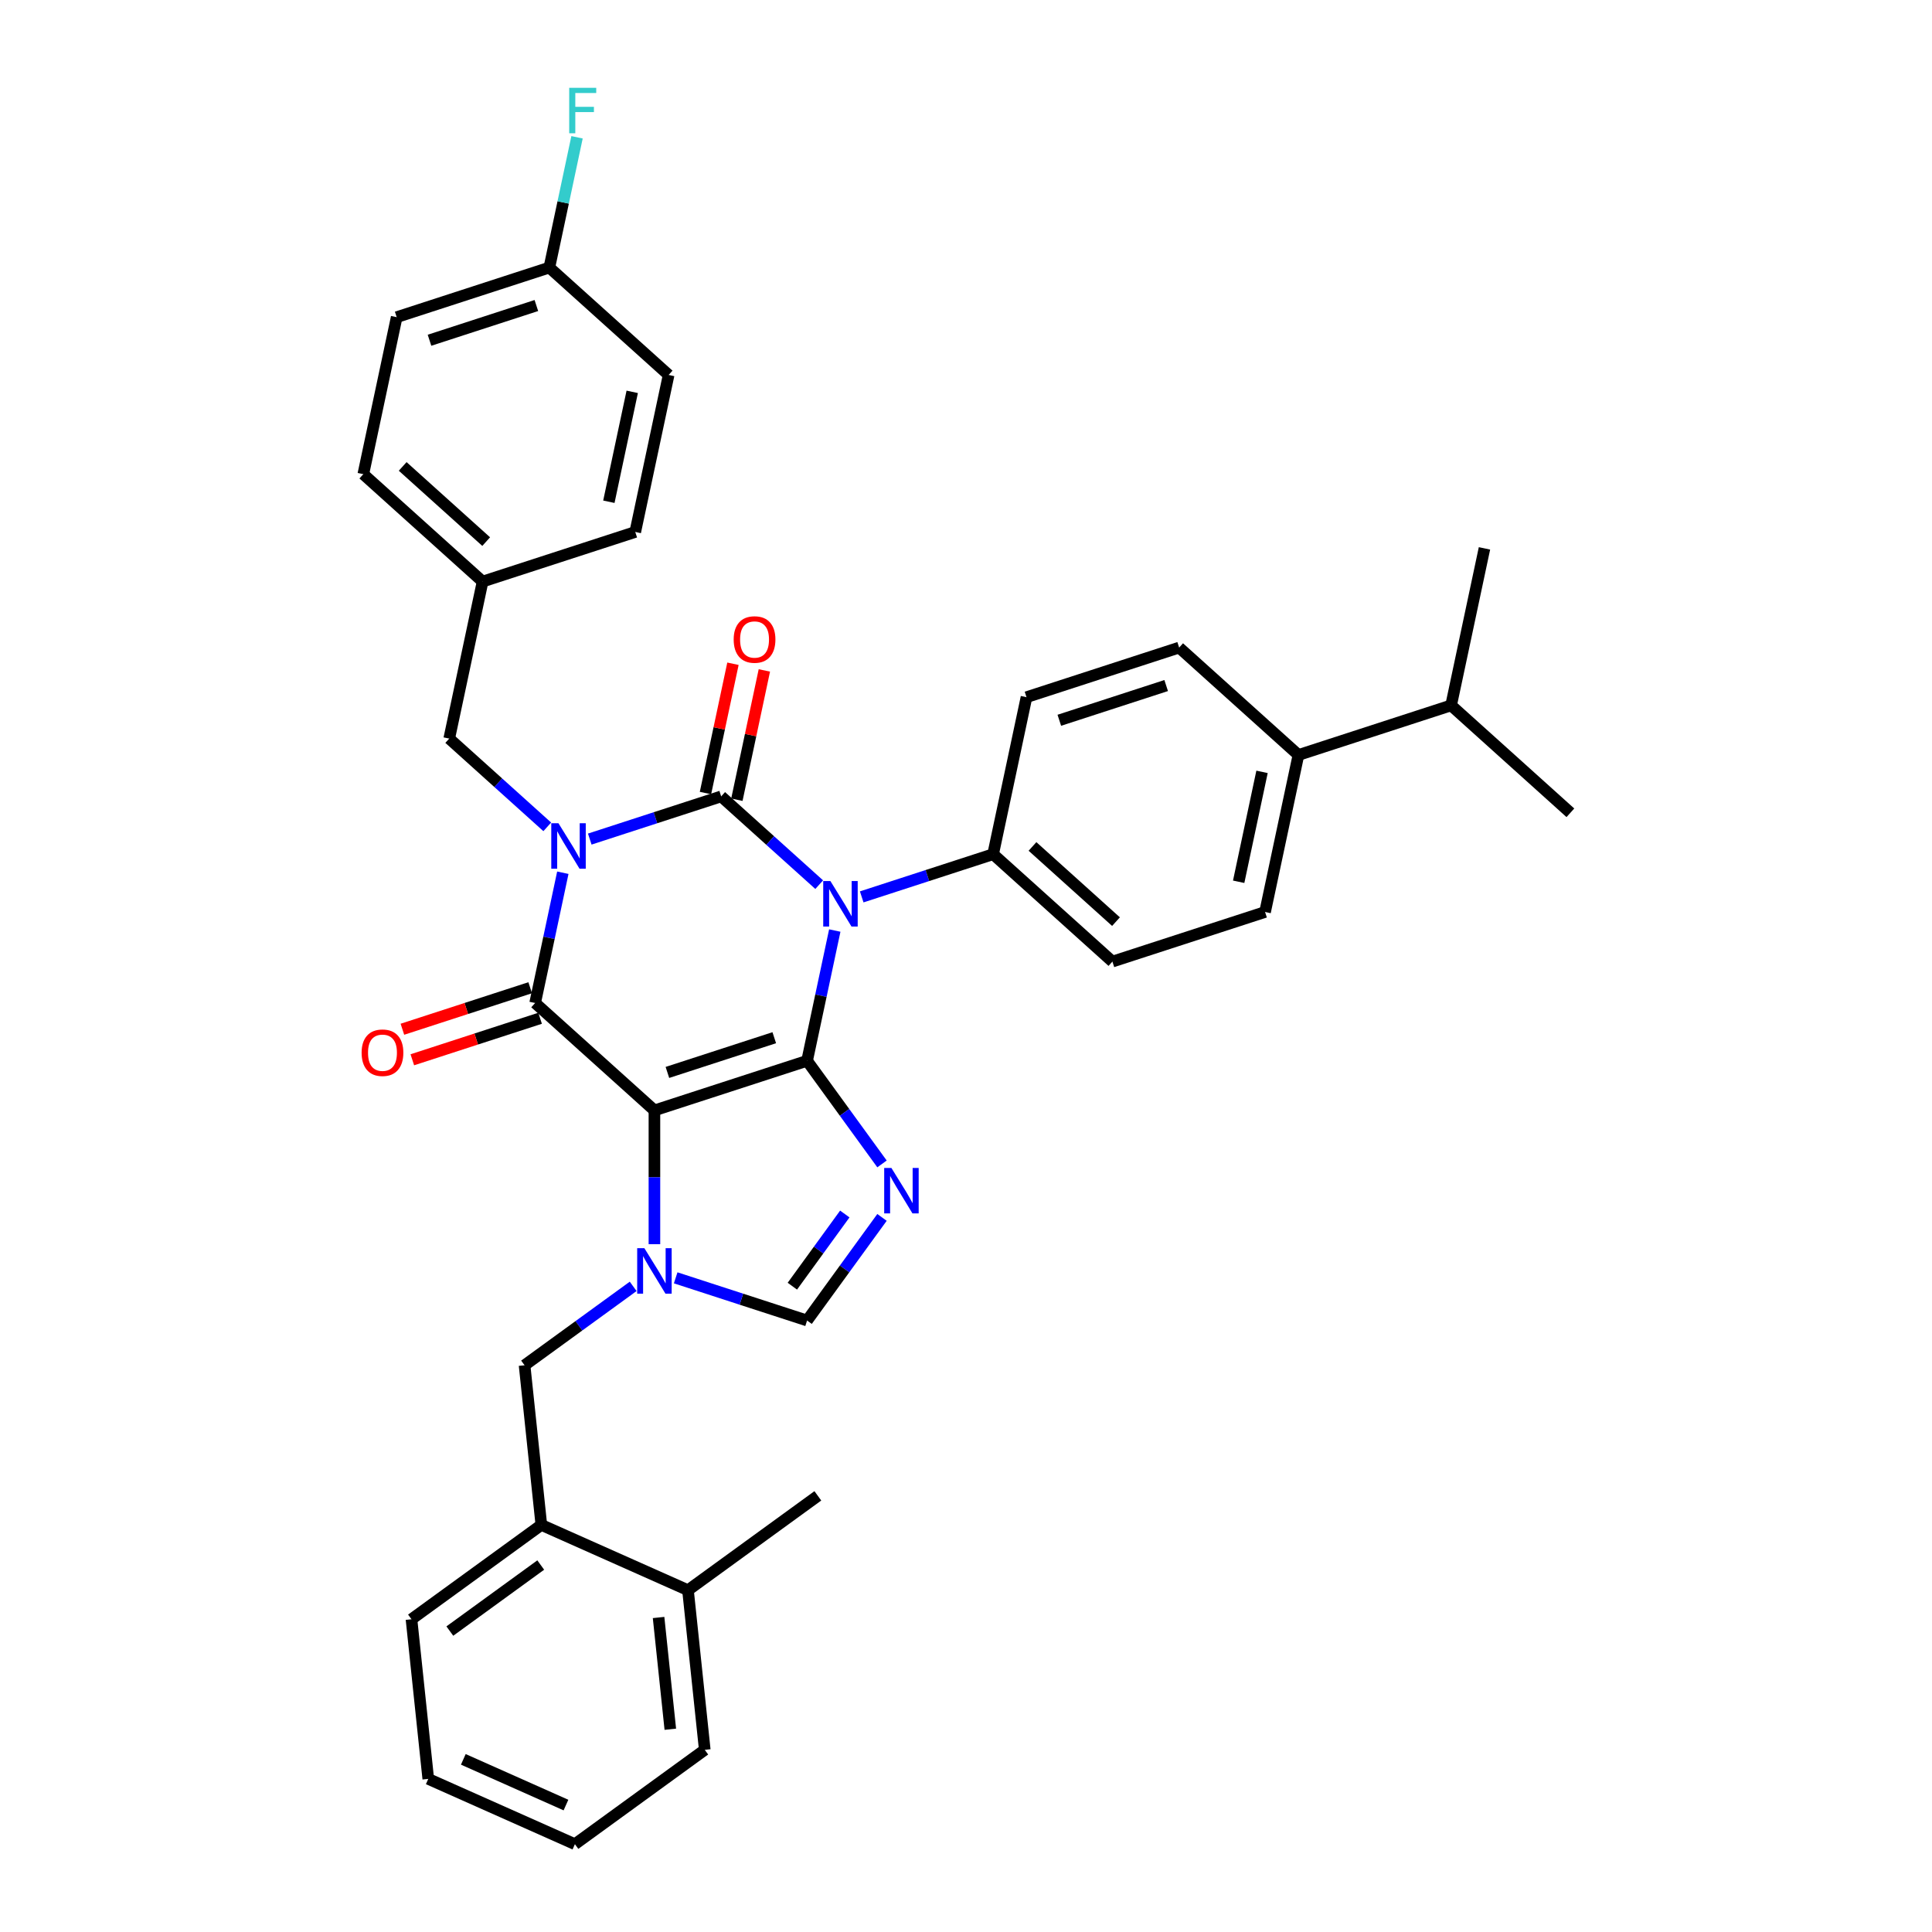 <?xml version='1.0' encoding='iso-8859-1'?>
<svg version='1.1' baseProfile='full'
              xmlns='http://www.w3.org/2000/svg'
                      xmlns:rdkit='http://www.rdkit.org/xml'
                      xmlns:xlink='http://www.w3.org/1999/xlink'
                  xml:space='preserve'
width='1000px' height='1000px' viewBox='0 0 1000 1000'>
<!-- END OF HEADER -->
<rect style='opacity:1.0;fill:#FFFFFF;stroke:none' width='1000' height='1000' x='0' y='0'> </rect>
<path class='bond-0' d='M 305.261,434.308 L 339.27,423.258' style='fill:none;fill-rule:evenodd;stroke:#0000FF;stroke-width:6px;stroke-linecap:butt;stroke-linejoin:miter;stroke-opacity:1' />
<path class='bond-0' d='M 339.27,423.258 L 373.278,412.209' style='fill:none;fill-rule:evenodd;stroke:#000000;stroke-width:6px;stroke-linecap:butt;stroke-linejoin:miter;stroke-opacity:1' />
<path class='bond-1' d='M 291.319,451.724 L 284.153,485.437' style='fill:none;fill-rule:evenodd;stroke:#0000FF;stroke-width:6px;stroke-linecap:butt;stroke-linejoin:miter;stroke-opacity:1' />
<path class='bond-1' d='M 284.153,485.437 L 276.987,519.15' style='fill:none;fill-rule:evenodd;stroke:#000000;stroke-width:6px;stroke-linecap:butt;stroke-linejoin:miter;stroke-opacity:1' />
<path class='bond-2' d='M 283.261,427.978 L 257.89,405.134' style='fill:none;fill-rule:evenodd;stroke:#0000FF;stroke-width:6px;stroke-linecap:butt;stroke-linejoin:miter;stroke-opacity:1' />
<path class='bond-2' d='M 257.89,405.134 L 232.518,382.289' style='fill:none;fill-rule:evenodd;stroke:#000000;stroke-width:6px;stroke-linecap:butt;stroke-linejoin:miter;stroke-opacity:1' />
<path class='bond-3' d='M 373.278,412.209 L 398.649,435.053' style='fill:none;fill-rule:evenodd;stroke:#000000;stroke-width:6px;stroke-linecap:butt;stroke-linejoin:miter;stroke-opacity:1' />
<path class='bond-3' d='M 398.649,435.053 L 424.02,457.897' style='fill:none;fill-rule:evenodd;stroke:#0000FF;stroke-width:6px;stroke-linecap:butt;stroke-linejoin:miter;stroke-opacity:1' />
<path class='bond-4' d='M 381.405,413.936 L 388.518,380.472' style='fill:none;fill-rule:evenodd;stroke:#000000;stroke-width:6px;stroke-linecap:butt;stroke-linejoin:miter;stroke-opacity:1' />
<path class='bond-4' d='M 388.518,380.472 L 395.631,347.009' style='fill:none;fill-rule:evenodd;stroke:#FF0000;stroke-width:6px;stroke-linecap:butt;stroke-linejoin:miter;stroke-opacity:1' />
<path class='bond-4' d='M 365.151,410.481 L 372.264,377.017' style='fill:none;fill-rule:evenodd;stroke:#000000;stroke-width:6px;stroke-linecap:butt;stroke-linejoin:miter;stroke-opacity:1' />
<path class='bond-4' d='M 372.264,377.017 L 379.377,343.554' style='fill:none;fill-rule:evenodd;stroke:#FF0000;stroke-width:6px;stroke-linecap:butt;stroke-linejoin:miter;stroke-opacity:1' />
<path class='bond-5' d='M 446.021,464.228 L 480.029,453.178' style='fill:none;fill-rule:evenodd;stroke:#0000FF;stroke-width:6px;stroke-linecap:butt;stroke-linejoin:miter;stroke-opacity:1' />
<path class='bond-5' d='M 480.029,453.178 L 514.037,442.128' style='fill:none;fill-rule:evenodd;stroke:#000000;stroke-width:6px;stroke-linecap:butt;stroke-linejoin:miter;stroke-opacity:1' />
<path class='bond-6' d='M 432.079,481.644 L 424.913,515.357' style='fill:none;fill-rule:evenodd;stroke:#0000FF;stroke-width:6px;stroke-linecap:butt;stroke-linejoin:miter;stroke-opacity:1' />
<path class='bond-6' d='M 424.913,515.357 L 417.747,549.069' style='fill:none;fill-rule:evenodd;stroke:#000000;stroke-width:6px;stroke-linecap:butt;stroke-linejoin:miter;stroke-opacity:1' />
<path class='bond-7' d='M 276.987,519.15 L 338.73,574.744' style='fill:none;fill-rule:evenodd;stroke:#000000;stroke-width:6px;stroke-linecap:butt;stroke-linejoin:miter;stroke-opacity:1' />
<path class='bond-8' d='M 274.42,511.248 L 241.35,521.993' style='fill:none;fill-rule:evenodd;stroke:#000000;stroke-width:6px;stroke-linecap:butt;stroke-linejoin:miter;stroke-opacity:1' />
<path class='bond-8' d='M 241.35,521.993 L 208.281,532.738' style='fill:none;fill-rule:evenodd;stroke:#FF0000;stroke-width:6px;stroke-linecap:butt;stroke-linejoin:miter;stroke-opacity:1' />
<path class='bond-8' d='M 279.555,527.052 L 246.485,537.797' style='fill:none;fill-rule:evenodd;stroke:#000000;stroke-width:6px;stroke-linecap:butt;stroke-linejoin:miter;stroke-opacity:1' />
<path class='bond-8' d='M 246.485,537.797 L 213.416,548.542' style='fill:none;fill-rule:evenodd;stroke:#FF0000;stroke-width:6px;stroke-linecap:butt;stroke-linejoin:miter;stroke-opacity:1' />
<path class='bond-9' d='M 280.199,789.29 L 212.983,838.125' style='fill:none;fill-rule:evenodd;stroke:#000000;stroke-width:6px;stroke-linecap:butt;stroke-linejoin:miter;stroke-opacity:1' />
<path class='bond-9' d='M 279.884,810.058 L 232.833,844.242' style='fill:none;fill-rule:evenodd;stroke:#000000;stroke-width:6px;stroke-linecap:butt;stroke-linejoin:miter;stroke-opacity:1' />
<path class='bond-10' d='M 280.199,789.29 L 271.514,706.662' style='fill:none;fill-rule:evenodd;stroke:#000000;stroke-width:6px;stroke-linecap:butt;stroke-linejoin:miter;stroke-opacity:1' />
<path class='bond-11' d='M 280.199,789.29 L 356.099,823.083' style='fill:none;fill-rule:evenodd;stroke:#000000;stroke-width:6px;stroke-linecap:butt;stroke-linejoin:miter;stroke-opacity:1' />
<path class='bond-12' d='M 338.73,574.744 L 417.747,549.069' style='fill:none;fill-rule:evenodd;stroke:#000000;stroke-width:6px;stroke-linecap:butt;stroke-linejoin:miter;stroke-opacity:1' />
<path class='bond-12' d='M 345.448,555.089 L 400.759,537.117' style='fill:none;fill-rule:evenodd;stroke:#000000;stroke-width:6px;stroke-linecap:butt;stroke-linejoin:miter;stroke-opacity:1' />
<path class='bond-13' d='M 338.73,574.744 L 338.73,609.364' style='fill:none;fill-rule:evenodd;stroke:#000000;stroke-width:6px;stroke-linecap:butt;stroke-linejoin:miter;stroke-opacity:1' />
<path class='bond-13' d='M 338.73,609.364 L 338.73,643.985' style='fill:none;fill-rule:evenodd;stroke:#0000FF;stroke-width:6px;stroke-linecap:butt;stroke-linejoin:miter;stroke-opacity:1' />
<path class='bond-14' d='M 417.747,549.069 L 437.136,575.756' style='fill:none;fill-rule:evenodd;stroke:#000000;stroke-width:6px;stroke-linecap:butt;stroke-linejoin:miter;stroke-opacity:1' />
<path class='bond-14' d='M 437.136,575.756 L 456.525,602.443' style='fill:none;fill-rule:evenodd;stroke:#0000FF;stroke-width:6px;stroke-linecap:butt;stroke-linejoin:miter;stroke-opacity:1' />
<path class='bond-15' d='M 456.525,630.127 L 437.136,656.814' style='fill:none;fill-rule:evenodd;stroke:#0000FF;stroke-width:6px;stroke-linecap:butt;stroke-linejoin:miter;stroke-opacity:1' />
<path class='bond-15' d='M 437.136,656.814 L 417.747,683.501' style='fill:none;fill-rule:evenodd;stroke:#000000;stroke-width:6px;stroke-linecap:butt;stroke-linejoin:miter;stroke-opacity:1' />
<path class='bond-15' d='M 437.265,628.366 L 423.693,647.047' style='fill:none;fill-rule:evenodd;stroke:#0000FF;stroke-width:6px;stroke-linecap:butt;stroke-linejoin:miter;stroke-opacity:1' />
<path class='bond-15' d='M 423.693,647.047 L 410.12,665.728' style='fill:none;fill-rule:evenodd;stroke:#000000;stroke-width:6px;stroke-linecap:butt;stroke-linejoin:miter;stroke-opacity:1' />
<path class='bond-16' d='M 417.747,683.501 L 383.738,672.451' style='fill:none;fill-rule:evenodd;stroke:#000000;stroke-width:6px;stroke-linecap:butt;stroke-linejoin:miter;stroke-opacity:1' />
<path class='bond-16' d='M 383.738,672.451 L 349.73,661.401' style='fill:none;fill-rule:evenodd;stroke:#0000FF;stroke-width:6px;stroke-linecap:butt;stroke-linejoin:miter;stroke-opacity:1' />
<path class='bond-17' d='M 327.73,665.819 L 299.622,686.24' style='fill:none;fill-rule:evenodd;stroke:#0000FF;stroke-width:6px;stroke-linecap:butt;stroke-linejoin:miter;stroke-opacity:1' />
<path class='bond-17' d='M 299.622,686.24 L 271.514,706.662' style='fill:none;fill-rule:evenodd;stroke:#000000;stroke-width:6px;stroke-linecap:butt;stroke-linejoin:miter;stroke-opacity:1' />
<path class='bond-18' d='M 212.983,838.125 L 221.668,920.753' style='fill:none;fill-rule:evenodd;stroke:#000000;stroke-width:6px;stroke-linecap:butt;stroke-linejoin:miter;stroke-opacity:1' />
<path class='bond-19' d='M 205.324,164.161 L 284.34,138.487' style='fill:none;fill-rule:evenodd;stroke:#000000;stroke-width:6px;stroke-linecap:butt;stroke-linejoin:miter;stroke-opacity:1' />
<path class='bond-19' d='M 222.311,176.113 L 277.623,158.141' style='fill:none;fill-rule:evenodd;stroke:#000000;stroke-width:6px;stroke-linecap:butt;stroke-linejoin:miter;stroke-opacity:1' />
<path class='bond-20' d='M 205.324,164.161 L 188.05,245.428' style='fill:none;fill-rule:evenodd;stroke:#000000;stroke-width:6px;stroke-linecap:butt;stroke-linejoin:miter;stroke-opacity:1' />
<path class='bond-21' d='M 284.34,138.487 L 346.083,194.08' style='fill:none;fill-rule:evenodd;stroke:#000000;stroke-width:6px;stroke-linecap:butt;stroke-linejoin:miter;stroke-opacity:1' />
<path class='bond-22' d='M 284.34,138.487 L 291.506,104.774' style='fill:none;fill-rule:evenodd;stroke:#000000;stroke-width:6px;stroke-linecap:butt;stroke-linejoin:miter;stroke-opacity:1' />
<path class='bond-22' d='M 291.506,104.774 L 298.672,71.061' style='fill:none;fill-rule:evenodd;stroke:#33CCCC;stroke-width:6px;stroke-linecap:butt;stroke-linejoin:miter;stroke-opacity:1' />
<path class='bond-23' d='M 672.071,390.78 L 654.797,472.047' style='fill:none;fill-rule:evenodd;stroke:#000000;stroke-width:6px;stroke-linecap:butt;stroke-linejoin:miter;stroke-opacity:1' />
<path class='bond-23' d='M 653.226,399.515 L 641.134,456.402' style='fill:none;fill-rule:evenodd;stroke:#000000;stroke-width:6px;stroke-linecap:butt;stroke-linejoin:miter;stroke-opacity:1' />
<path class='bond-24' d='M 672.071,390.78 L 751.087,365.106' style='fill:none;fill-rule:evenodd;stroke:#000000;stroke-width:6px;stroke-linecap:butt;stroke-linejoin:miter;stroke-opacity:1' />
<path class='bond-25' d='M 672.071,390.78 L 610.328,335.186' style='fill:none;fill-rule:evenodd;stroke:#000000;stroke-width:6px;stroke-linecap:butt;stroke-linejoin:miter;stroke-opacity:1' />
<path class='bond-26' d='M 654.797,472.047 L 575.78,497.721' style='fill:none;fill-rule:evenodd;stroke:#000000;stroke-width:6px;stroke-linecap:butt;stroke-linejoin:miter;stroke-opacity:1' />
<path class='bond-27' d='M 610.328,335.186 L 531.311,360.86' style='fill:none;fill-rule:evenodd;stroke:#000000;stroke-width:6px;stroke-linecap:butt;stroke-linejoin:miter;stroke-opacity:1' />
<path class='bond-27' d='M 603.61,354.841 L 548.299,372.813' style='fill:none;fill-rule:evenodd;stroke:#000000;stroke-width:6px;stroke-linecap:butt;stroke-linejoin:miter;stroke-opacity:1' />
<path class='bond-28' d='M 514.037,442.128 L 531.311,360.86' style='fill:none;fill-rule:evenodd;stroke:#000000;stroke-width:6px;stroke-linecap:butt;stroke-linejoin:miter;stroke-opacity:1' />
<path class='bond-29' d='M 514.037,442.128 L 575.78,497.721' style='fill:none;fill-rule:evenodd;stroke:#000000;stroke-width:6px;stroke-linecap:butt;stroke-linejoin:miter;stroke-opacity:1' />
<path class='bond-29' d='M 534.417,438.118 L 577.637,477.034' style='fill:none;fill-rule:evenodd;stroke:#000000;stroke-width:6px;stroke-linecap:butt;stroke-linejoin:miter;stroke-opacity:1' />
<path class='bond-30' d='M 751.087,365.106 L 812.83,420.699' style='fill:none;fill-rule:evenodd;stroke:#000000;stroke-width:6px;stroke-linecap:butt;stroke-linejoin:miter;stroke-opacity:1' />
<path class='bond-31' d='M 751.087,365.106 L 768.361,283.838' style='fill:none;fill-rule:evenodd;stroke:#000000;stroke-width:6px;stroke-linecap:butt;stroke-linejoin:miter;stroke-opacity:1' />
<path class='bond-32' d='M 346.083,194.08 L 328.809,275.348' style='fill:none;fill-rule:evenodd;stroke:#000000;stroke-width:6px;stroke-linecap:butt;stroke-linejoin:miter;stroke-opacity:1' />
<path class='bond-32' d='M 327.238,202.815 L 315.147,259.703' style='fill:none;fill-rule:evenodd;stroke:#000000;stroke-width:6px;stroke-linecap:butt;stroke-linejoin:miter;stroke-opacity:1' />
<path class='bond-33' d='M 328.809,275.348 L 249.792,301.022' style='fill:none;fill-rule:evenodd;stroke:#000000;stroke-width:6px;stroke-linecap:butt;stroke-linejoin:miter;stroke-opacity:1' />
<path class='bond-34' d='M 249.792,301.022 L 188.05,245.428' style='fill:none;fill-rule:evenodd;stroke:#000000;stroke-width:6px;stroke-linecap:butt;stroke-linejoin:miter;stroke-opacity:1' />
<path class='bond-34' d='M 251.65,280.334 L 208.43,241.419' style='fill:none;fill-rule:evenodd;stroke:#000000;stroke-width:6px;stroke-linecap:butt;stroke-linejoin:miter;stroke-opacity:1' />
<path class='bond-35' d='M 249.792,301.022 L 232.518,382.289' style='fill:none;fill-rule:evenodd;stroke:#000000;stroke-width:6px;stroke-linecap:butt;stroke-linejoin:miter;stroke-opacity:1' />
<path class='bond-36' d='M 221.668,920.753 L 297.568,954.545' style='fill:none;fill-rule:evenodd;stroke:#000000;stroke-width:6px;stroke-linecap:butt;stroke-linejoin:miter;stroke-opacity:1' />
<path class='bond-36' d='M 239.811,910.641 L 292.942,934.296' style='fill:none;fill-rule:evenodd;stroke:#000000;stroke-width:6px;stroke-linecap:butt;stroke-linejoin:miter;stroke-opacity:1' />
<path class='bond-37' d='M 356.099,823.083 L 364.784,905.71' style='fill:none;fill-rule:evenodd;stroke:#000000;stroke-width:6px;stroke-linecap:butt;stroke-linejoin:miter;stroke-opacity:1' />
<path class='bond-37' d='M 340.876,837.214 L 346.955,895.053' style='fill:none;fill-rule:evenodd;stroke:#000000;stroke-width:6px;stroke-linecap:butt;stroke-linejoin:miter;stroke-opacity:1' />
<path class='bond-38' d='M 356.099,823.083 L 423.315,774.247' style='fill:none;fill-rule:evenodd;stroke:#000000;stroke-width:6px;stroke-linecap:butt;stroke-linejoin:miter;stroke-opacity:1' />
<path class='bond-39' d='M 297.568,954.545 L 364.784,905.71' style='fill:none;fill-rule:evenodd;stroke:#000000;stroke-width:6px;stroke-linecap:butt;stroke-linejoin:miter;stroke-opacity:1' />
<path  class='atom-0' d='M 289.06 426.118
L 296.77 438.58
Q 297.535 439.81, 298.764 442.037
Q 299.994 444.263, 300.06 444.396
L 300.06 426.118
L 303.184 426.118
L 303.184 449.647
L 299.961 449.647
L 291.686 436.022
Q 290.722 434.426, 289.692 432.599
Q 288.695 430.771, 288.396 430.206
L 288.396 449.647
L 285.338 449.647
L 285.338 426.118
L 289.06 426.118
' fill='#0000FF'/>
<path  class='atom-2' d='M 429.82 456.037
L 437.53 468.5
Q 438.294 469.729, 439.524 471.956
Q 440.753 474.183, 440.82 474.316
L 440.82 456.037
L 443.944 456.037
L 443.944 479.567
L 440.72 479.567
L 432.445 465.941
Q 431.481 464.346, 430.451 462.518
Q 429.454 460.69, 429.155 460.125
L 429.155 479.567
L 426.098 479.567
L 426.098 456.037
L 429.82 456.037
' fill='#0000FF'/>
<path  class='atom-4' d='M 187.17 544.891
Q 187.17 539.241, 189.961 536.084
Q 192.753 532.927, 197.971 532.927
Q 203.188 532.927, 205.98 536.084
Q 208.771 539.241, 208.771 544.891
Q 208.771 550.607, 205.947 553.864
Q 203.122 557.087, 197.971 557.087
Q 192.786 557.087, 189.961 553.864
Q 187.17 550.64, 187.17 544.891
M 197.971 554.429
Q 201.56 554.429, 203.487 552.036
Q 205.448 549.61, 205.448 544.891
Q 205.448 540.271, 203.487 537.945
Q 201.56 535.585, 197.971 535.585
Q 194.381 535.585, 192.421 537.912
Q 190.493 540.238, 190.493 544.891
Q 190.493 549.643, 192.421 552.036
Q 194.381 554.429, 197.971 554.429
' fill='#FF0000'/>
<path  class='atom-5' d='M 379.751 331.007
Q 379.751 325.358, 382.543 322.201
Q 385.334 319.044, 390.552 319.044
Q 395.769 319.044, 398.561 322.201
Q 401.353 325.358, 401.353 331.007
Q 401.353 336.724, 398.528 339.98
Q 395.703 343.204, 390.552 343.204
Q 385.367 343.204, 382.543 339.98
Q 379.751 336.757, 379.751 331.007
M 390.552 340.545
Q 394.141 340.545, 396.069 338.153
Q 398.029 335.727, 398.029 331.007
Q 398.029 326.388, 396.069 324.062
Q 394.141 321.702, 390.552 321.702
Q 386.963 321.702, 385.002 324.028
Q 383.074 326.355, 383.074 331.007
Q 383.074 335.76, 385.002 338.153
Q 386.963 340.545, 390.552 340.545
' fill='#FF0000'/>
<path  class='atom-9' d='M 461.381 604.521
L 469.091 616.983
Q 469.855 618.213, 471.085 620.439
Q 472.314 622.666, 472.381 622.799
L 472.381 604.521
L 475.505 604.521
L 475.505 628.05
L 472.281 628.05
L 464.006 614.424
Q 463.042 612.829, 462.012 611.001
Q 461.015 609.173, 460.716 608.608
L 460.716 628.05
L 457.659 628.05
L 457.659 604.521
L 461.381 604.521
' fill='#0000FF'/>
<path  class='atom-11' d='M 333.529 646.062
L 341.239 658.525
Q 342.003 659.754, 343.233 661.981
Q 344.463 664.207, 344.529 664.34
L 344.529 646.062
L 347.653 646.062
L 347.653 669.591
L 344.43 669.591
L 336.154 655.966
Q 335.191 654.37, 334.16 652.543
Q 333.163 650.715, 332.864 650.15
L 332.864 669.591
L 329.807 669.591
L 329.807 646.062
L 333.529 646.062
' fill='#0000FF'/>
<path  class='atom-30' d='M 294.619 45.455
L 308.61 45.455
L 308.61 48.146
L 297.776 48.146
L 297.776 55.292
L 307.413 55.292
L 307.413 58.017
L 297.776 58.017
L 297.776 68.984
L 294.619 68.984
L 294.619 45.455
' fill='#33CCCC'/>
</svg>
